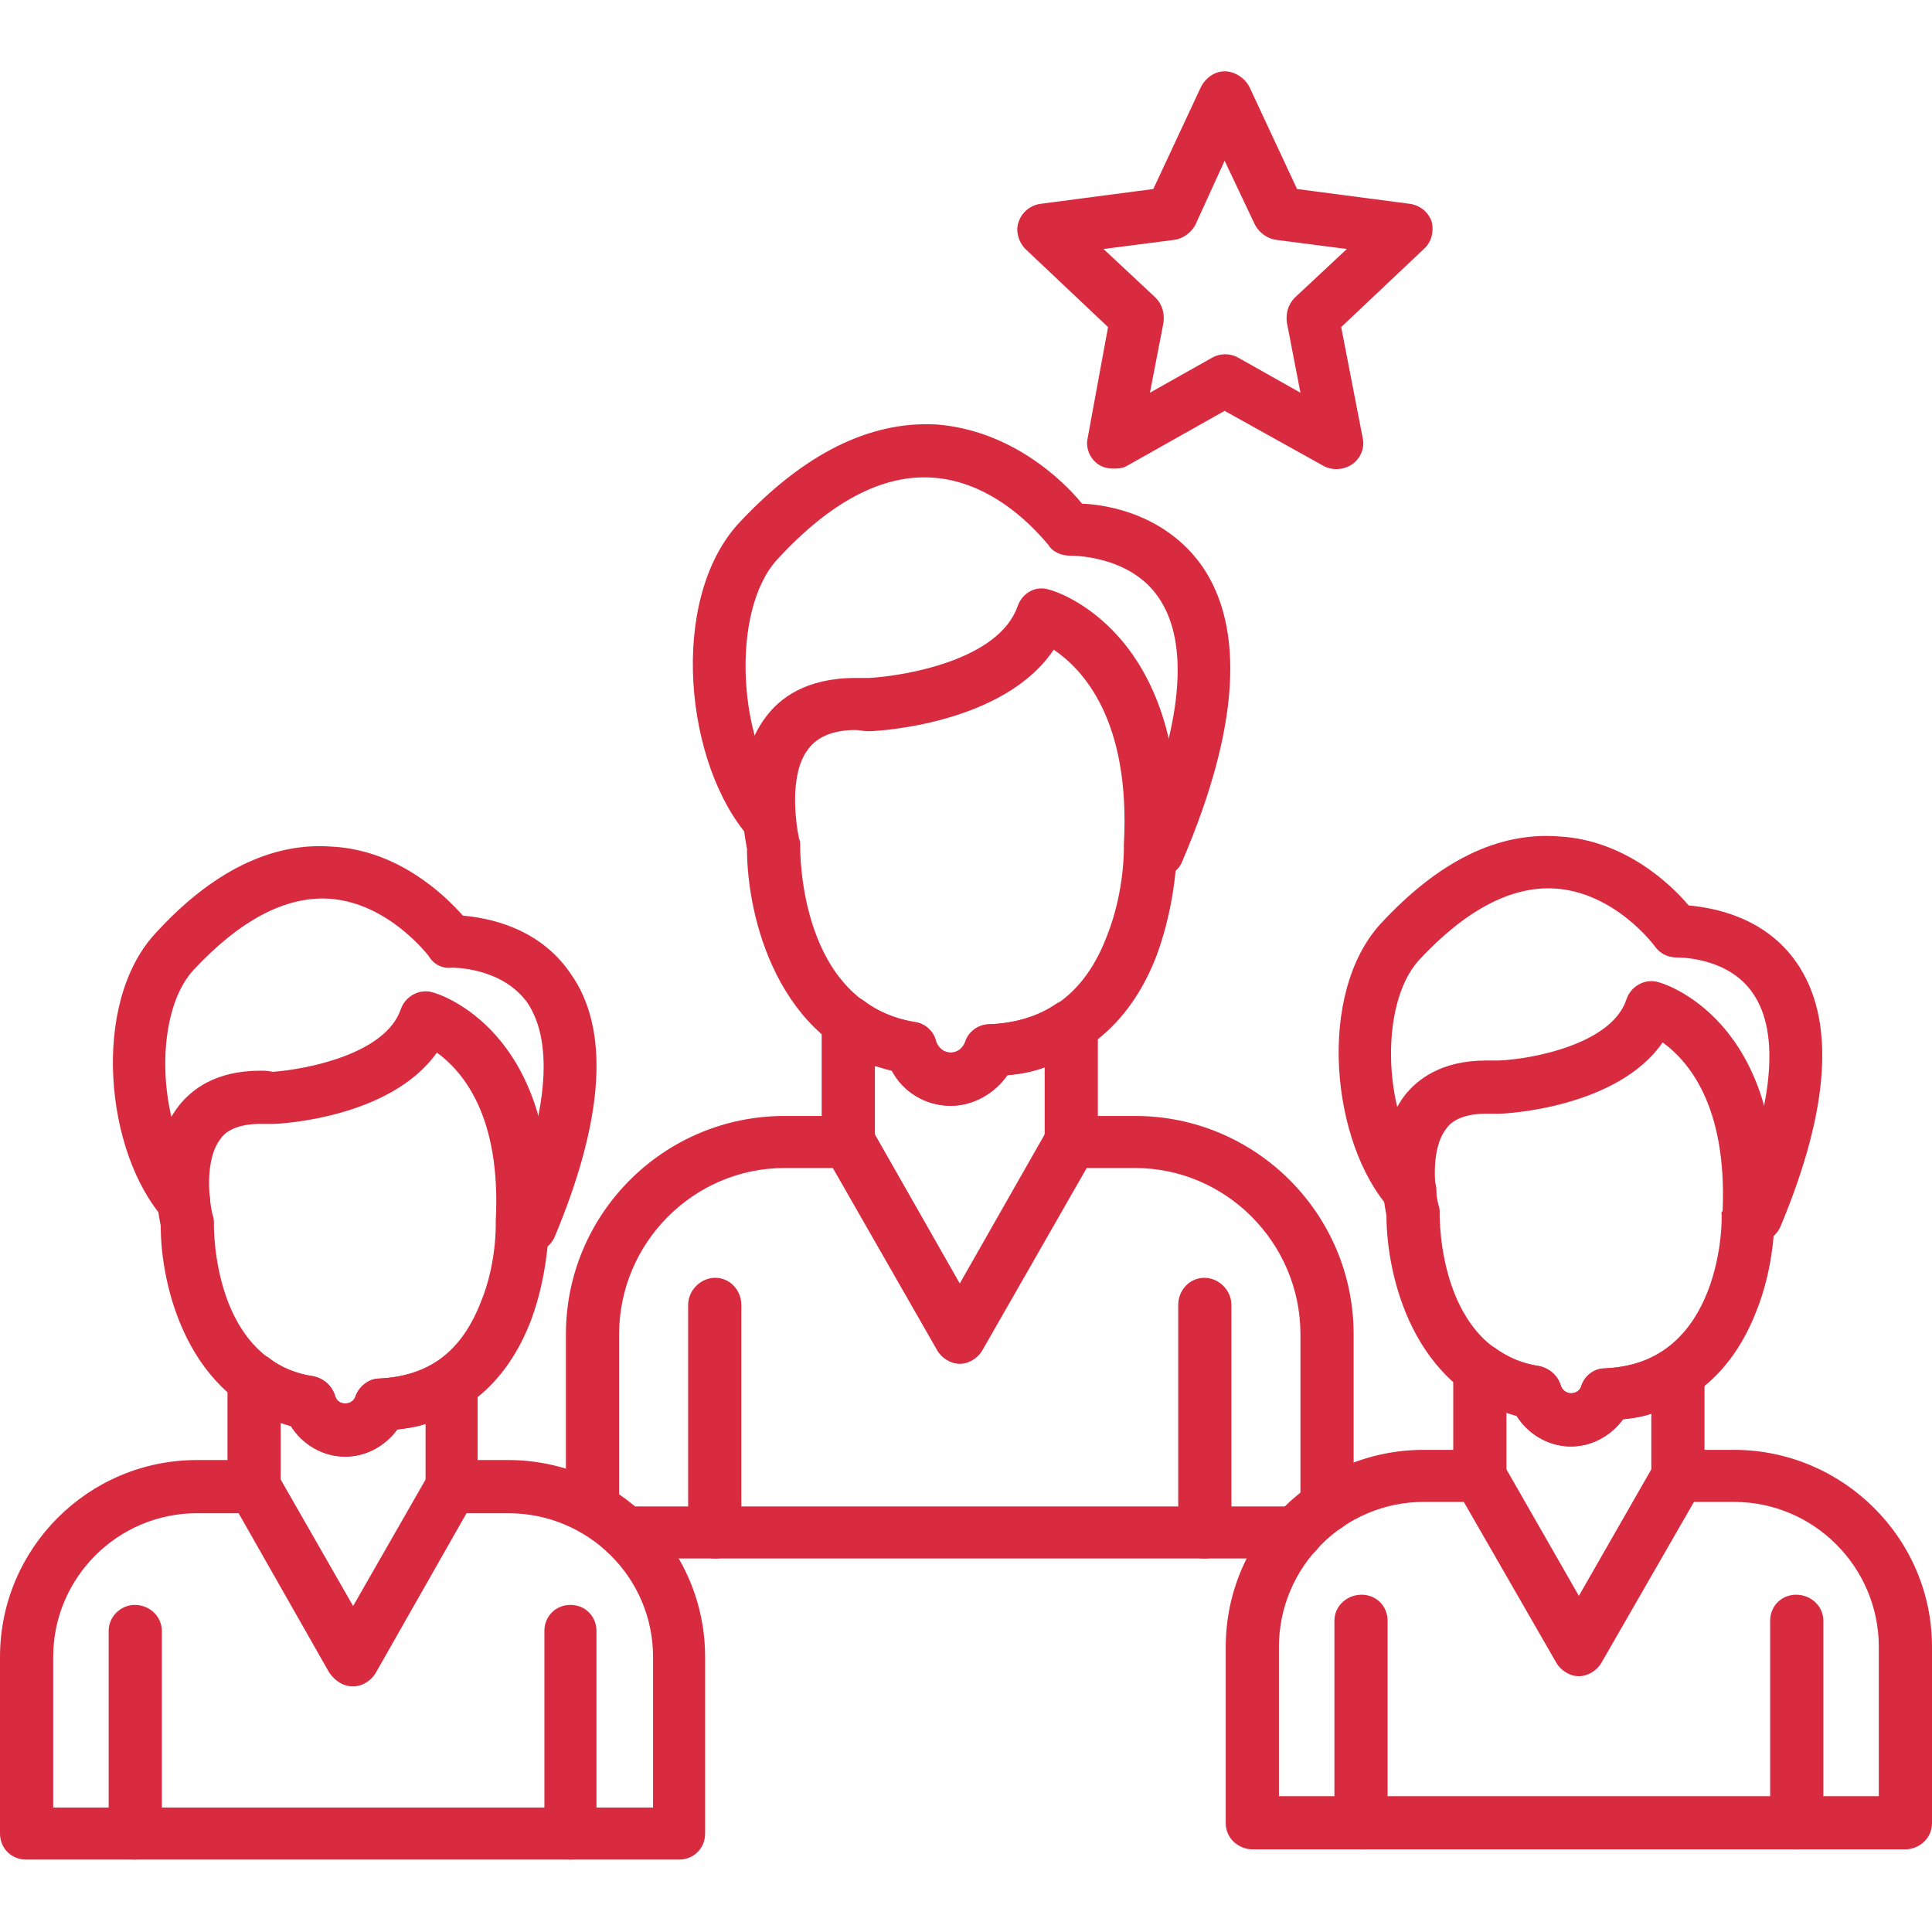 <?xml version="1.0" encoding="UTF-8"?> <svg xmlns="http://www.w3.org/2000/svg" width="512" height="512" viewBox="0 0 512 512" fill="none"> <g clip-path="url(#clip0_1622_1223)"> <path d="M307.14 232.455C306.24 232.455 305.34 232.155 304.441 231.855C300.841 230.355 299.042 226.156 300.541 222.557C313.439 192.563 315.539 170.367 306.84 158.069C299.042 146.972 283.745 147.272 283.745 147.272C281.345 147.272 278.946 146.372 277.746 144.272C277.446 144.272 265.448 127.775 247.152 126.576C233.954 125.676 220.157 132.874 206.06 148.171C193.462 161.669 195.262 197.662 209.059 212.959C211.759 215.958 211.459 220.457 208.759 222.857C205.76 225.556 201.261 225.256 198.861 222.257C181.465 203.061 176.966 158.969 195.862 138.573C212.959 120.277 230.355 111.578 248.052 112.478C267.848 113.978 281.645 127.175 286.744 133.474C293.943 133.774 308.94 136.474 318.538 149.971C329.936 166.468 328.436 192.863 313.439 227.956C312.539 230.655 309.84 232.455 307.14 232.455Z" fill="#D92B40"></path> <path d="M251.951 293.043C245.352 293.043 239.353 289.444 236.354 283.745C206.06 276.246 197.961 242.953 197.961 224.956C197.061 220.157 193.762 201.861 203.06 189.863C206.66 185.064 213.558 179.665 226.756 179.665H230.355C240.253 179.065 264.548 174.866 269.647 160.769C270.847 157.169 274.446 155.07 278.046 156.27C279.545 156.57 314.638 167.067 311.939 224.056C311.939 226.156 311.639 239.353 306.54 253.151C299.341 272.047 285.544 282.845 266.948 284.944C263.648 289.743 257.95 293.043 251.951 293.043ZM226.756 193.462C220.757 193.462 216.558 195.262 214.158 198.561C209.059 205.16 210.859 218.058 211.759 222.257C212.058 222.857 212.058 223.456 212.058 224.056C212.058 225.856 211.759 265.748 242.353 270.847C245.052 271.147 247.452 273.247 248.051 275.946C248.651 277.746 250.151 278.946 251.951 278.946C253.75 278.946 255.25 277.746 255.85 275.946C256.75 273.247 259.449 271.447 262.149 271.447C277.446 270.847 287.644 263.049 293.343 248.052C298.142 236.054 297.842 224.356 297.842 224.056V223.756C299.641 190.463 286.744 177.265 279.245 172.166C266.048 191.963 232.454 193.762 230.655 193.762H229.755C228.855 193.762 227.655 193.462 226.756 193.462Z" fill="#D92B40"></path> <path d="M283.744 309.54C279.845 309.54 276.846 306.541 276.846 302.641V282.845C273.846 284.045 270.547 284.645 266.948 284.945C263.648 289.744 257.949 293.043 251.951 293.043C245.352 293.043 239.353 289.444 236.354 283.745C234.854 283.445 233.354 282.845 231.855 282.545V302.641C231.855 306.541 228.855 309.54 224.956 309.54C221.057 309.54 217.757 306.541 217.757 302.641V270.848C217.757 268.448 219.257 266.049 221.657 264.849C224.056 263.649 226.756 263.649 228.855 265.149C232.754 268.148 237.254 269.948 242.353 270.848C245.052 271.148 247.452 273.247 248.051 275.947C248.651 277.746 250.151 278.946 251.951 278.946C253.75 278.946 255.25 277.746 255.85 275.947C256.75 273.247 259.449 271.448 262.149 271.448C269.047 271.148 275.046 269.348 279.845 266.049C282.245 264.549 284.944 264.549 287.044 265.749C289.443 266.948 290.943 269.348 290.943 271.748V302.641C290.943 306.541 287.644 309.54 283.744 309.54Z" fill="#D92B40"></path> <path d="M343.733 413.019H165.568C161.968 413.019 158.969 410.32 158.669 406.721H157.169C153.27 406.721 149.971 403.721 149.971 399.822V353.631C149.971 321.537 176.066 295.742 207.859 295.742H224.956C228.855 295.742 231.855 298.742 231.855 302.641C231.855 306.54 228.855 309.539 224.956 309.539H207.859C183.864 309.539 164.068 329.336 164.068 353.631V399.222H344.633V353.631C344.633 329.336 324.837 309.539 300.841 309.539H283.745C279.845 309.539 276.846 306.54 276.846 302.641C276.846 298.742 279.845 295.742 283.745 295.742H300.841C332.635 295.742 358.73 321.537 358.73 353.631V399.222C358.73 402.821 355.431 406.121 351.531 406.121H350.632C350.632 410.02 347.632 413.019 343.733 413.019Z" fill="#D92B40"></path> <path d="M254.35 361.43C251.951 361.43 249.551 359.93 248.352 357.83L218.657 305.94C216.858 302.641 218.057 298.442 221.357 296.642C224.656 294.543 229.155 295.742 230.955 299.042L254.35 340.134L277.746 299.042C279.545 295.742 284.045 294.543 287.344 296.642C290.643 298.442 291.843 302.641 290.043 305.94L260.349 357.83C259.149 359.93 256.75 361.43 254.35 361.43ZM319.138 413.02C315.238 413.02 312.239 410.02 312.239 406.121V345.833C312.239 341.933 315.238 338.634 319.138 338.634C323.037 338.634 326.336 341.933 326.336 345.833V406.121C326.336 410.02 323.037 413.02 319.138 413.02ZM189.563 413.02C185.664 413.02 182.364 410.02 182.364 406.121V345.833C182.364 341.933 185.664 338.634 189.563 338.634C193.462 338.634 196.462 341.933 196.462 345.833V406.121C196.462 410.02 193.462 413.02 189.563 413.02ZM140.373 332.035C139.473 332.035 138.573 332.035 137.673 331.735C134.074 330.236 132.574 326.037 134.074 322.437C145.172 296.042 146.971 276.546 139.773 265.748C132.874 256.15 119.677 256.45 119.677 256.45C117.277 256.75 114.878 255.55 113.678 253.451C113.678 253.451 102.88 239.054 86.983 238.154C75.585 237.554 63.588 243.853 51.29 257.05C40.192 269.048 41.692 300.242 53.989 313.739C56.389 316.738 56.389 320.938 53.39 323.637C50.39 326.037 46.191 326.037 43.492 323.037C27.895 305.641 23.995 266.048 41.092 247.452C56.089 230.955 71.986 223.157 87.883 224.356C105.579 225.256 117.877 237.254 122.676 242.653C129.275 243.253 142.772 245.652 151.171 257.95C161.668 272.647 160.169 296.342 146.971 327.836C145.772 330.536 143.072 332.035 140.373 332.035Z" fill="#D92B40"></path> <path d="M91.482 386.025C85.484 386.025 80.085 382.726 77.085 377.926C49.791 370.728 42.592 341.034 42.592 324.837C41.692 320.338 38.693 304.141 47.391 293.043C50.69 288.844 56.989 283.745 68.987 283.745C69.886 283.745 71.086 283.745 72.286 284.045C80.684 283.445 101.98 279.546 106.179 267.548C107.379 263.949 111.278 261.849 114.878 263.049C116.078 263.349 147.871 272.947 145.472 324.237C145.472 326.037 145.172 338.034 140.673 350.032C134.074 367.129 121.776 377.027 105.28 378.826C101.98 383.325 96.881 386.025 91.482 386.025ZM68.987 297.842C61.488 297.842 59.089 300.842 58.489 301.741C53.99 307.44 55.489 318.838 56.389 322.137C56.689 322.737 56.689 323.637 56.689 324.237C56.689 325.737 56.389 360.53 83.084 364.729C85.783 365.329 87.883 367.129 88.783 369.828C89.083 371.028 89.983 371.928 91.482 371.928C92.982 371.928 93.882 371.028 94.182 370.128C95.082 367.428 97.781 365.329 100.481 365.329C113.678 364.729 122.376 358.13 127.475 344.933C131.674 334.735 131.375 324.237 131.375 324.237V323.637C132.874 295.443 122.376 283.745 115.778 278.946C103.48 296.342 74.086 297.842 72.586 297.842H68.987Z" fill="#D92B40"></path> <path d="M119.676 401.022C115.777 401.022 112.778 397.723 112.778 393.823V377.327C110.378 378.226 107.679 378.526 105.279 378.826C101.98 383.325 96.881 386.025 91.482 386.025C85.483 386.025 80.084 382.726 77.085 377.927L74.385 377.027V393.823C74.385 397.723 71.086 401.022 67.187 401.022C63.288 401.022 60.288 397.723 60.288 393.823V365.629C60.288 363.229 61.788 360.83 64.187 359.63C66.587 358.43 69.286 358.43 71.386 359.93C74.685 362.63 78.585 364.129 83.084 364.729C85.783 365.329 87.883 367.129 88.782 369.828C89.082 371.028 89.982 371.928 91.482 371.928C92.982 371.928 93.882 371.028 94.181 370.128C95.081 367.429 97.781 365.329 100.48 365.329C106.479 365.029 111.578 363.529 115.777 360.83C117.877 359.33 120.876 359.03 122.976 360.23C125.375 361.73 126.575 363.829 126.575 366.529V393.823C126.575 397.723 123.576 401.022 119.676 401.022Z" fill="#D92B40"></path> <path d="M179.965 492.804H6.899C2.999 492.804 0 489.805 0 485.905V439.115C0 410.32 23.395 386.925 52.19 386.925H67.187C71.086 386.925 74.385 389.924 74.385 393.823C74.385 397.723 71.086 401.022 67.187 401.022H52.19C31.194 401.022 14.097 418.119 14.097 439.115V479.007H173.066V439.115C173.066 418.119 155.97 401.022 134.674 401.022H119.677C115.777 401.022 112.778 397.723 112.778 393.823C112.778 389.924 115.777 386.925 119.677 386.925H134.674C163.468 386.925 186.864 410.32 186.864 439.115V485.905C186.864 489.805 183.864 492.804 179.965 492.804Z" fill="#D92B40"></path> <path d="M93.582 446.913C90.882 446.913 88.783 445.413 87.283 443.314L61.188 397.423C59.389 394.123 60.588 389.624 63.888 387.824C67.187 386.025 71.386 386.925 73.486 390.524L93.582 425.617L113.678 390.524C115.478 386.925 119.977 386.025 123.276 387.824C126.575 389.624 127.775 394.123 125.676 397.423L99.581 443.314C98.381 445.413 95.981 446.913 93.582 446.913ZM151.171 492.804C147.271 492.804 144.272 489.805 144.272 485.905V432.216C144.272 428.317 147.271 425.317 151.171 425.317C155.07 425.317 158.069 428.317 158.069 432.216V485.905C158.069 489.805 155.07 492.804 151.171 492.804ZM35.693 492.804C32.094 492.804 28.794 489.805 28.794 485.905V432.216C28.794 428.317 32.094 425.317 35.693 425.317C39.592 425.317 42.892 428.317 42.892 432.216V485.905C42.892 489.805 39.592 492.804 35.693 492.804ZM295.142 124.176C293.643 124.176 292.143 123.876 290.943 122.976C288.844 121.476 287.644 118.777 288.244 116.078L293.643 86.683L271.747 65.987C269.947 64.188 269.048 61.188 269.947 58.789C270.847 56.089 273.247 54.29 275.946 53.99L305.64 50.09L318.238 23.096C319.438 20.696 321.837 18.896 324.537 18.896C327.236 18.896 329.936 20.696 331.135 23.096L343.733 50.09L373.427 53.99C376.127 54.29 378.526 56.089 379.426 58.789C380.026 61.188 379.426 64.188 377.326 65.987L355.431 86.683L361.13 116.078C361.729 118.777 360.53 121.476 358.43 122.976C356.33 124.476 353.331 124.776 350.932 123.576L324.537 108.879L298.442 123.576C297.242 124.176 296.042 124.176 295.142 124.176ZM292.443 65.987L306.24 78.885C308.04 80.684 308.64 83.084 308.34 85.484L304.741 104.08L321.237 94.782C323.337 93.582 326.036 93.582 328.136 94.782L344.633 104.08L341.033 85.484C340.734 83.084 341.333 80.684 343.133 78.885L356.93 65.987L338.334 63.588C335.934 63.288 333.835 61.788 332.635 59.688L324.537 42.592L316.738 59.688C315.538 61.788 313.439 63.288 311.039 63.588L292.443 65.987ZM465.209 329.336C464.309 329.336 463.41 329.336 462.51 329.036C458.91 327.536 457.411 323.337 458.91 319.738C470.008 293.343 471.808 273.847 464.609 263.349C458.011 253.451 444.513 253.751 444.513 253.751C442.114 253.751 440.014 252.851 438.514 250.751C438.514 250.751 428.016 236.354 411.82 235.454C400.422 234.854 388.424 241.153 376.127 254.35C365.029 266.348 366.528 297.542 378.826 311.039C381.526 313.739 381.226 318.238 378.226 320.937C375.527 323.337 371.028 323.337 368.328 320.338C352.731 302.941 348.832 263.349 365.929 244.752C381.226 228.256 396.823 220.457 413.019 221.657C430.416 222.557 442.714 234.254 447.513 239.953C454.111 240.553 467.609 242.953 476.007 254.95C486.505 269.947 485.005 293.643 471.808 325.137C470.608 327.836 467.909 329.336 465.209 329.336Z" fill="#D92B40"></path> <path d="M416.319 383.326C410.32 383.326 404.921 380.026 401.922 375.227C374.627 368.029 367.428 338.334 367.428 322.138C366.529 317.638 363.829 301.442 372.227 290.344C375.527 286.145 381.826 281.046 393.823 281.046H397.123C405.521 280.746 427.117 276.846 431.016 264.849C432.216 261.249 436.115 259.15 439.714 260.35C440.914 260.65 472.708 270.248 470.308 321.538C470.308 323.337 470.308 335.335 465.509 347.333C458.91 364.429 446.613 374.327 430.116 376.127C426.817 380.626 421.718 383.326 416.319 383.326ZM393.823 295.143C386.325 295.143 383.925 298.142 383.325 299.042C378.826 304.741 380.326 315.839 381.226 319.438C381.526 320.038 381.526 320.938 381.526 321.538C381.526 323.037 381.226 357.831 407.92 362.03C410.62 362.63 412.719 364.429 413.619 367.129C413.919 368.329 415.119 369.228 416.319 369.228C417.818 369.228 418.718 368.329 419.018 367.429C419.918 364.429 422.618 362.63 425.317 362.63C456.511 361.43 456.511 323.037 456.211 321.538C456.211 321.238 456.211 321.238 456.511 320.938C457.711 292.743 447.213 281.046 440.614 276.247C428.616 293.643 398.922 295.143 397.422 295.143H393.823Z" fill="#D92B40"></path> <path d="M444.513 398.023C440.614 398.023 437.615 395.023 437.615 391.124V374.627C435.215 375.527 432.816 375.827 430.116 376.127C426.817 380.626 421.718 383.326 416.319 383.326C410.32 383.326 404.921 380.026 401.922 375.227L399.222 374.327V391.124C399.222 395.023 395.923 398.023 392.324 398.023C388.424 398.023 385.125 395.023 385.125 391.124V362.93C385.125 360.53 386.625 357.831 389.024 356.931C391.424 355.731 394.123 355.731 396.223 357.231C399.522 359.63 403.421 361.43 407.921 362.03C410.62 362.63 412.72 364.429 413.619 367.129C413.919 368.329 415.119 369.228 416.319 369.228C417.819 369.228 418.718 368.329 419.018 367.429C419.918 364.429 422.618 362.63 425.317 362.63C431.316 362.33 436.415 360.83 440.614 358.131C443.014 356.631 445.713 356.331 447.813 357.531C450.212 359.03 451.712 361.13 451.712 363.83V391.124C451.712 395.023 448.413 398.023 444.513 398.023Z" fill="#D92B40"></path> <path d="M504.801 490.105H332.035C328.136 490.105 324.836 487.105 324.836 483.206V436.415C324.836 407.621 348.232 384.226 377.326 384.226H392.323C395.923 384.226 399.222 387.225 399.222 391.124C399.222 395.023 395.923 398.023 392.323 398.023H377.326C356.03 398.023 338.934 415.419 338.934 436.415V476.008H497.903V436.415C497.903 415.419 480.806 398.023 459.51 398.023H444.513C440.614 398.023 437.614 395.023 437.614 391.124C437.614 387.225 440.614 384.226 444.513 384.226H459.51C488.304 384.226 512 407.621 512 436.415V483.206C512 487.105 508.701 490.105 504.801 490.105Z" fill="#D92B40"></path> <path d="M418.418 444.213C416.019 444.213 413.619 442.714 412.419 440.614L386.025 394.723C384.225 391.424 385.425 386.925 388.724 385.125C392.023 383.025 396.223 384.225 398.322 387.824L418.418 422.918L438.514 387.824C440.314 384.225 444.813 383.025 448.112 385.125C451.412 386.925 452.612 391.424 450.812 394.723L424.417 440.614C423.217 442.714 420.818 444.213 418.418 444.213ZM476.007 490.104C472.108 490.104 469.108 487.105 469.108 483.206V429.516C469.108 425.617 472.108 422.618 476.007 422.618C479.906 422.618 483.206 425.617 483.206 429.516V483.206C483.206 487.105 479.906 490.104 476.007 490.104ZM360.829 490.104C356.93 490.104 353.631 487.105 353.631 483.206V429.516C353.631 425.617 356.93 422.618 360.829 422.618C364.729 422.618 367.728 425.617 367.728 429.516V483.206C367.728 487.105 364.729 490.104 360.829 490.104Z" fill="#D92B40"></path> </g> <defs> <clipPath id="clip0_1622_1223"> <rect width="512" height="512" fill="white"></rect> </clipPath> </defs> </svg> 